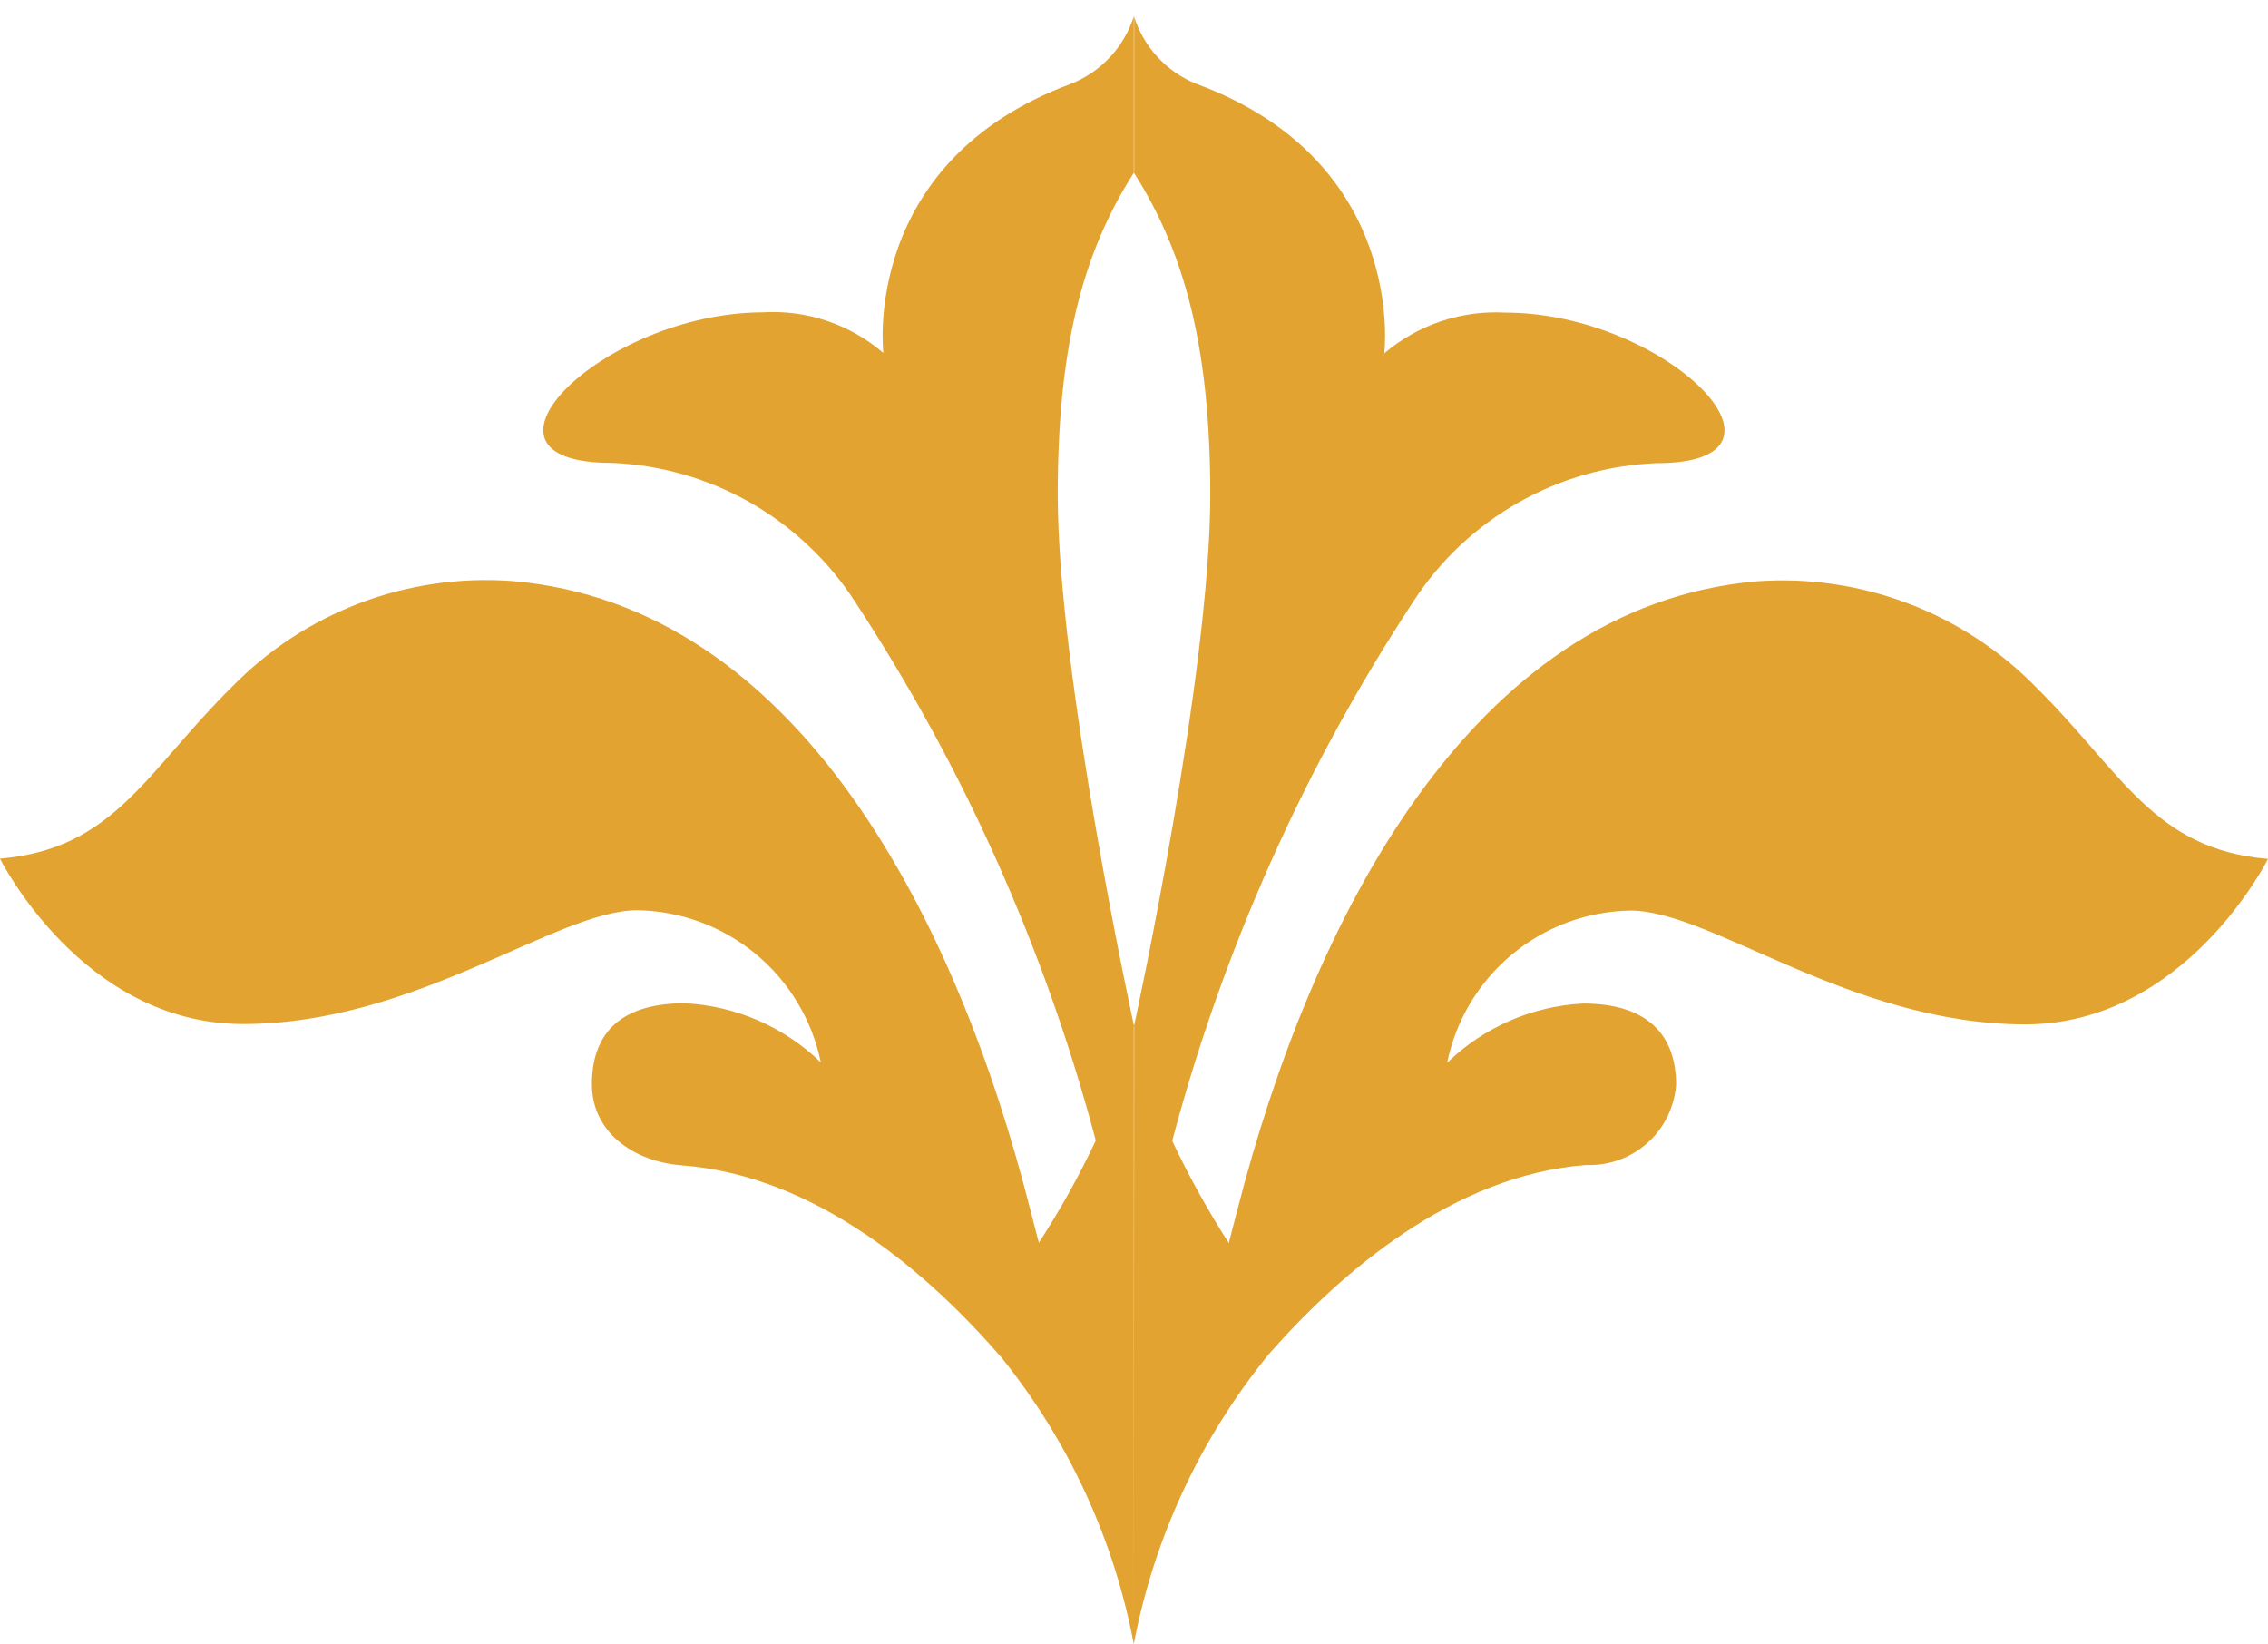<?xml version="1.0" encoding="UTF-8"?> <svg xmlns="http://www.w3.org/2000/svg" width="40" height="29" viewBox="0 0 40 29" fill="none"> <path fill-rule="evenodd" clip-rule="evenodd" d="M19.997 29C19.648 27.147 18.846 25.409 17.663 23.941C16.397 22.476 14.407 20.732 12.026 20.551C11.174 20.486 10.439 19.967 10.439 19.121C10.439 18.275 10.888 17.692 12.079 17.692C12.978 17.738 13.831 18.109 14.477 18.736C14.323 17.988 13.919 17.314 13.332 16.826C12.744 16.339 12.008 16.065 11.244 16.052C9.809 16.052 7.346 18.059 4.283 18.059C1.447 18.059 3.38412e-07 15.142 3.38412e-07 15.142C2.019 14.972 2.573 13.613 4.085 12.119C4.721 11.466 5.493 10.96 6.346 10.636C7.198 10.313 8.112 10.18 9.021 10.246C14.109 10.666 16.887 16.268 18.171 21.333L18.322 21.916C18.697 21.338 19.032 20.736 19.326 20.113C18.428 16.73 16.989 13.514 15.066 10.59C14.598 9.873 13.965 9.279 13.22 8.856C12.474 8.434 11.639 8.196 10.783 8.163C7.965 8.163 10.62 5.519 13.45 5.508C14.226 5.46 14.991 5.718 15.58 6.225C15.58 6.225 15.166 2.853 18.894 1.476C19.158 1.37 19.394 1.207 19.586 0.998C19.778 0.789 19.921 0.539 20.003 0.268V0.268L20.003 3.039C19.052 4.51 18.655 6.249 18.655 8.723C18.655 11.932 20.003 18.106 20.003 18.106L19.997 29ZM27.974 20.545C25.64 20.72 23.644 22.435 22.372 23.888C21.17 25.366 20.354 27.118 19.997 28.988L19.997 18.112C20.038 17.919 21.345 11.891 21.345 8.729C21.345 6.255 20.942 4.522 19.997 3.045L19.997 0.279C20.08 0.55 20.223 0.798 20.415 1.006C20.607 1.214 20.843 1.377 21.106 1.481C24.834 2.858 24.414 6.231 24.414 6.231C25.007 5.726 25.772 5.469 26.55 5.513C29.374 5.513 32.029 8.168 29.217 8.168C28.361 8.202 27.525 8.439 26.78 8.862C26.035 9.284 25.402 9.879 24.934 10.596C23.011 13.52 21.572 16.736 20.674 20.119C20.967 20.741 21.301 21.343 21.672 21.922C21.724 21.724 21.771 21.525 21.823 21.338C23.113 16.297 25.908 10.695 30.979 10.252C31.889 10.185 32.801 10.319 33.654 10.642C34.507 10.966 35.279 11.472 35.915 12.125C37.427 13.618 37.981 14.978 40 15.147C40 15.147 38.547 18.065 35.717 18.065C32.648 18.065 30.185 16.058 28.756 16.058C27.992 16.07 27.255 16.343 26.667 16.831C26.079 17.319 25.676 17.993 25.523 18.742C26.169 18.114 27.022 17.743 27.921 17.697C29.088 17.697 29.561 18.281 29.561 19.127C29.532 19.523 29.351 19.893 29.055 20.157C28.758 20.422 28.371 20.561 27.974 20.545V20.545Z" fill="#E2A331"></path> </svg> 